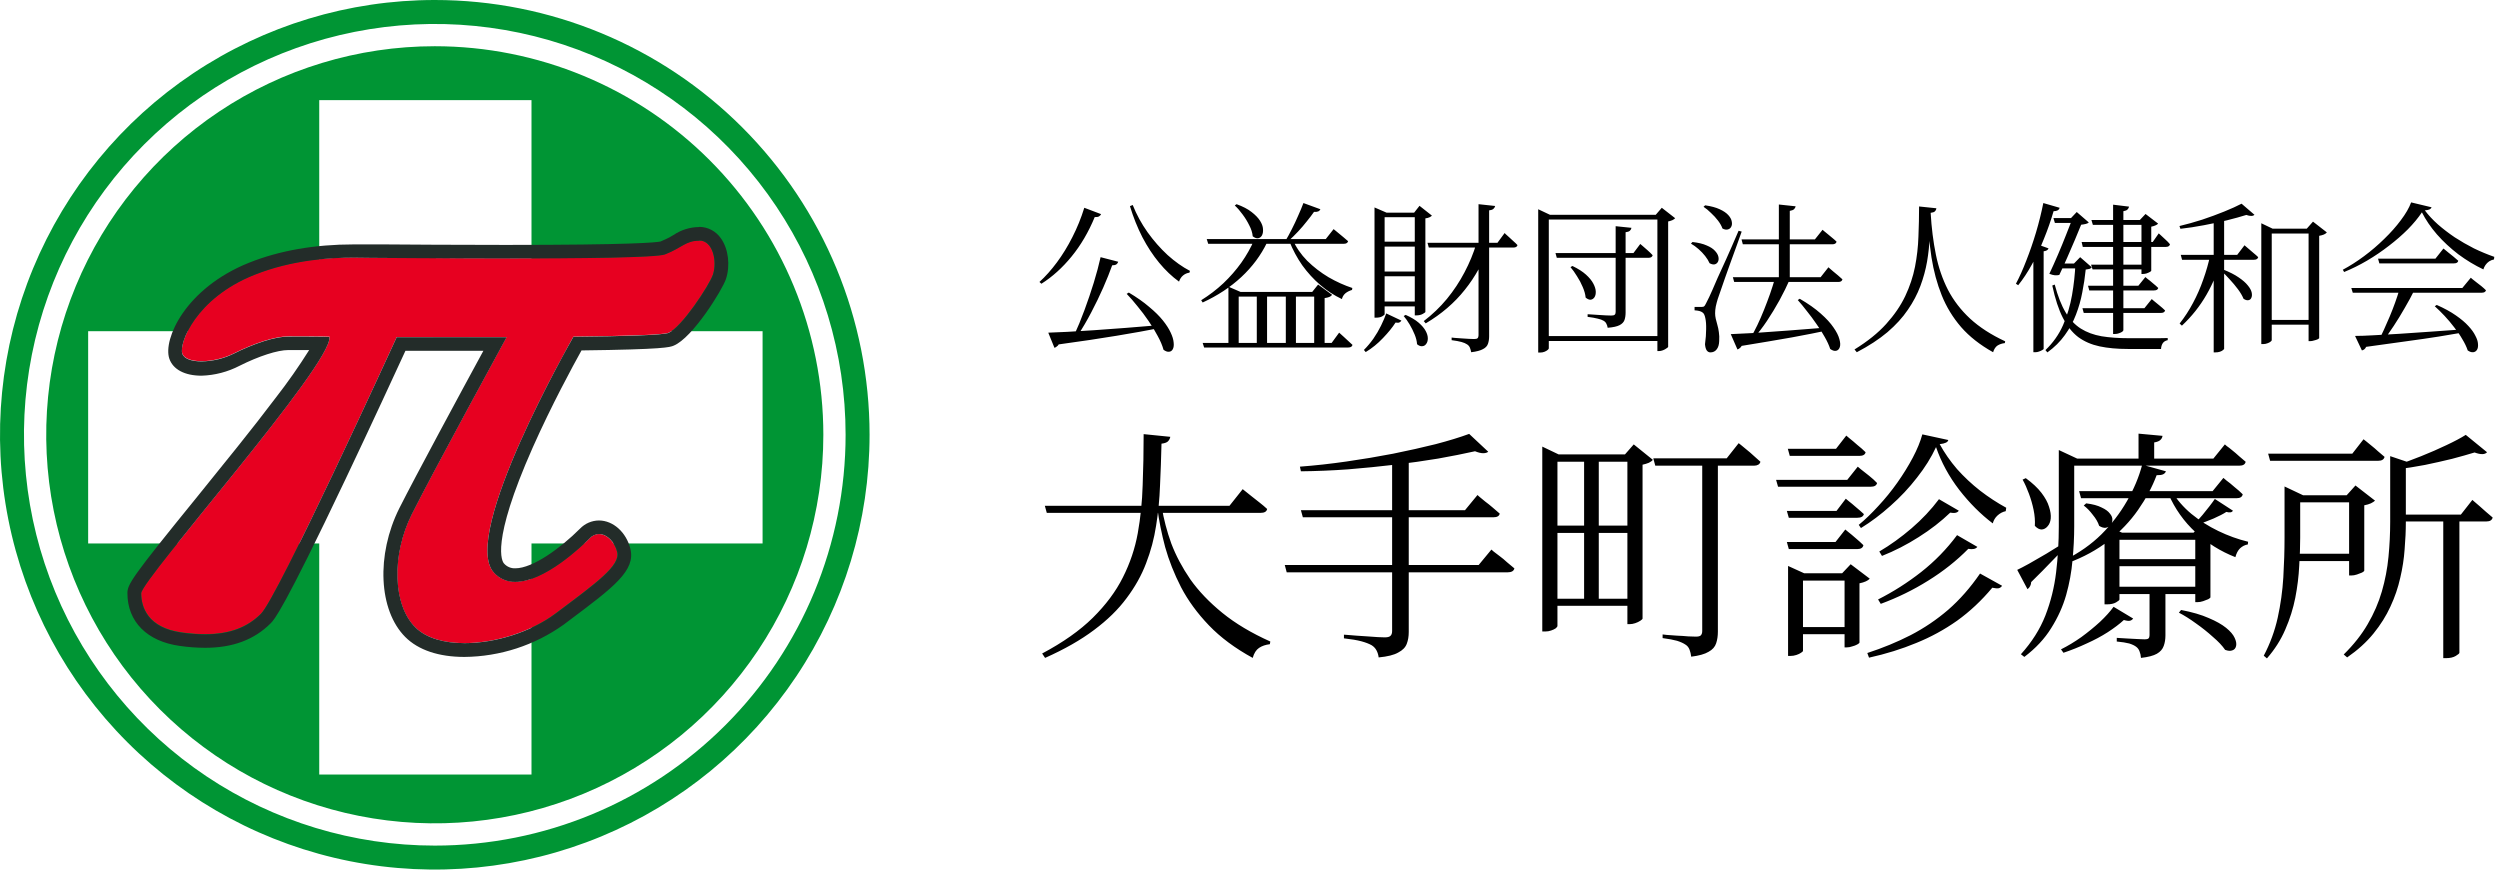 <svg width="184" height="64" viewBox="0 0 184 64" fill="none" xmlns="http://www.w3.org/2000/svg">
<path d="M32 0C25.671 0 19.484 1.877 14.222 5.393C8.959 8.909 4.858 13.907 2.436 19.754C0.014 25.601 -0.62 32.035 0.615 38.243C1.85 44.45 4.897 50.152 9.373 54.627C13.848 59.103 19.55 62.15 25.757 63.385C31.965 64.62 38.399 63.986 44.246 61.564C50.093 59.142 55.091 55.041 58.607 49.778C62.123 44.516 64 38.329 64 32C64 23.513 60.629 15.374 54.627 9.373C48.626 3.371 40.487 0 32 0ZM32 62.236C26.02 62.236 20.174 60.463 15.202 57.141C10.229 53.818 6.354 49.096 4.065 43.571C1.777 38.046 1.178 31.966 2.345 26.101C3.511 20.236 6.391 14.848 10.62 10.62C14.848 6.391 20.236 3.511 26.101 2.345C31.966 1.178 38.046 1.777 43.571 4.065C49.096 6.354 53.818 10.229 57.141 15.202C60.463 20.174 62.236 26.02 62.236 32C62.236 40.019 59.051 47.71 53.38 53.38C47.71 59.051 40.019 62.236 32 62.236Z" fill="#009534"/>
<path d="M32 3.402C26.344 3.402 20.814 5.079 16.112 8.221C11.409 11.364 7.743 15.83 5.579 21.056C3.414 26.282 2.848 32.032 3.951 37.579C5.055 43.127 7.778 48.223 11.778 52.222C15.777 56.222 20.873 58.945 26.421 60.049C31.968 61.152 37.718 60.586 42.944 58.422C48.17 56.257 52.636 52.591 55.779 47.888C58.921 43.185 60.598 37.656 60.598 32C60.597 24.416 57.584 17.142 52.221 11.779C46.858 6.416 39.584 3.403 32 3.402ZM39.118 40V57.008H23.496V40H6.488V24.378H23.496V7.37H39.118V24.378H56.126V40H39.118Z" fill="#009534"/>
<path d="M51.465 17.701C50.457 17.701 50.205 18.22 48.945 18.709C47.753 19.167 28.284 18.961 27.276 18.961C26.268 18.961 22.488 18.709 18.709 20.221C14.408 21.941 13.165 25.26 13.417 26.016C13.669 26.772 15.685 26.772 17.197 26.016C18.709 25.26 20.221 24.756 21.228 24.756C21.228 24.756 24.252 24.756 24.252 24.781C24.504 26.772 10.394 42.646 10.394 43.654C10.394 44.661 10.86 46.193 13.387 46.544C16.189 46.929 17.953 46.425 19.213 45.165C20.472 43.906 28.853 25.567 29.201 24.806C31.72 24.806 34.552 24.824 37.284 24.806C37.284 24.806 31.811 34.825 30.299 37.848C28.787 40.872 28.908 44.52 30.551 46.163C32.567 48.179 37.858 47.423 40.882 45.155C43.906 42.888 45.669 41.628 45.417 40.62C45.165 39.612 44.157 38.856 43.402 39.612C42.646 40.368 38.415 44.399 36.346 42.132C33.847 39.39 42.079 25.028 42.205 24.776C45.952 24.733 48.806 24.65 49.197 24.494C50.162 24.108 52.221 20.966 52.472 20.21C52.8 19.233 52.472 17.701 51.465 17.701Z" fill="#E70020"/>
<path d="M51.465 17.701C52.472 17.701 52.8 19.235 52.472 20.221C52.221 20.976 50.162 24.118 49.197 24.504C48.806 24.66 45.952 24.756 42.205 24.786C42.074 25.015 33.847 39.4 36.346 42.142C36.544 42.365 36.788 42.542 37.062 42.66C37.335 42.779 37.631 42.837 37.929 42.83C40.078 42.83 42.809 40.214 43.402 39.622C43.489 39.525 43.596 39.446 43.715 39.392C43.834 39.338 43.964 39.309 44.094 39.307C44.682 39.307 45.248 39.899 45.43 40.622C45.682 41.63 43.918 42.89 40.895 45.158C39.08 46.518 36.45 47.335 34.2 47.335C32.688 47.335 31.37 46.972 30.564 46.166C28.921 44.523 28.8 40.874 30.312 37.851C31.824 34.827 37.291 24.816 37.291 24.816H29.198C28.85 25.572 20.445 43.941 19.21 45.175C18.227 46.158 16.942 46.687 15.093 46.687C14.521 46.684 13.95 46.642 13.385 46.561C10.865 46.214 10.391 44.679 10.391 43.671C10.391 42.663 24.501 26.789 24.249 24.799C24.249 24.773 21.226 24.773 21.226 24.773C20.218 24.773 18.706 25.277 17.194 26.033C16.459 26.395 15.653 26.589 14.833 26.6C14.11 26.6 13.543 26.411 13.417 26.033C13.165 25.277 14.405 21.959 18.709 20.238C21.543 19.104 24.378 18.963 26.044 18.963C26.598 18.963 27.024 18.978 27.276 18.978C27.752 18.978 32.373 19.024 37.228 19.024C42.626 19.024 48.315 18.968 48.945 18.726C50.205 18.238 50.457 17.718 51.465 17.718M51.465 16.711C50.79 16.713 50.131 16.917 49.572 17.295C49.267 17.481 48.947 17.641 48.615 17.774C48.27 17.849 46.455 18.026 37.228 18.026C33.535 18.026 29.984 18.001 28.281 17.988H26.041C23.161 17.988 20.568 18.442 18.331 19.336C13.632 21.216 11.989 24.98 12.46 26.391C12.729 27.19 13.594 27.651 14.833 27.651C15.812 27.621 16.77 27.371 17.638 26.918C19.061 26.205 20.432 25.764 21.218 25.764H22.755C21.996 26.973 21.176 28.143 20.299 29.269C18.593 31.536 16.418 34.207 14.503 36.576C9.716 42.467 9.378 43.001 9.378 43.654C9.378 45.755 10.822 47.209 13.243 47.541C13.854 47.63 14.471 47.675 15.088 47.678C17.126 47.678 18.706 47.09 19.918 45.878C20.185 45.609 20.815 44.981 25.441 35.243C27.344 31.239 29.15 27.316 29.841 25.817H35.578C33.983 28.747 30.539 35.124 29.39 37.407C27.674 40.842 27.863 44.918 29.831 46.886C30.788 47.844 32.292 48.35 34.179 48.35C36.802 48.327 39.353 47.496 41.487 45.972L41.917 45.649C45.168 43.215 46.798 41.993 46.395 40.386C46.095 39.181 45.135 38.307 44.082 38.307C43.821 38.309 43.564 38.364 43.324 38.467C43.085 38.571 42.869 38.721 42.688 38.909C41.24 40.358 39.206 41.827 37.929 41.827C37.771 41.835 37.614 41.806 37.469 41.744C37.324 41.682 37.195 41.588 37.092 41.469C36.976 41.343 36.062 40.03 39.211 32.932C40.59 29.828 42.167 26.928 42.799 25.791C48.895 25.716 49.3 25.555 49.572 25.444C50.983 24.879 53.175 21.304 53.427 20.546C53.763 19.538 53.609 18.305 53.057 17.54C52.879 17.281 52.642 17.07 52.364 16.923C52.087 16.776 51.778 16.699 51.465 16.698V16.711Z" fill="#232C29"/>
<path d="M77.152 24.484C77.512 24.476 77.98 24.456 78.556 24.424C79.14 24.392 79.792 24.352 80.512 24.304C81.232 24.256 82 24.2 82.816 24.136C83.632 24.072 84.464 24.004 85.312 23.932L85.324 24.148C84.436 24.324 83.388 24.512 82.18 24.712C80.98 24.912 79.56 25.124 77.92 25.348C77.888 25.412 77.84 25.464 77.776 25.504C77.72 25.552 77.664 25.584 77.608 25.6L77.152 24.484ZM83.08 21.532C83.672 21.884 84.172 22.236 84.58 22.588C84.996 22.932 85.332 23.264 85.588 23.584C85.844 23.904 86.036 24.204 86.164 24.484C86.292 24.756 86.364 24.996 86.38 25.204C86.404 25.412 86.384 25.576 86.32 25.696C86.256 25.816 86.164 25.88 86.044 25.888C85.924 25.904 85.788 25.856 85.636 25.744C85.548 25.424 85.404 25.084 85.204 24.724C85.012 24.356 84.788 23.988 84.532 23.62C84.276 23.244 84.008 22.888 83.728 22.552C83.456 22.208 83.188 21.9 82.924 21.628L83.08 21.532ZM83.368 15.088C83.648 15.792 84.012 16.46 84.46 17.092C84.908 17.716 85.4 18.276 85.936 18.772C86.48 19.26 87.028 19.648 87.58 19.936L87.544 20.068C87.368 20.092 87.212 20.16 87.076 20.272C86.94 20.384 86.84 20.536 86.776 20.728C86.256 20.352 85.768 19.888 85.312 19.336C84.856 18.784 84.444 18.156 84.076 17.452C83.716 16.748 83.412 15.988 83.164 15.172L83.368 15.088ZM79.804 15.292L81.04 15.76C81.008 15.832 80.956 15.888 80.884 15.928C80.812 15.968 80.708 15.984 80.572 15.976C80.116 17.08 79.548 18.048 78.868 18.88C78.196 19.704 77.456 20.372 76.648 20.884L76.504 20.752C76.944 20.352 77.372 19.872 77.788 19.312C78.204 18.752 78.584 18.132 78.928 17.452C79.28 16.764 79.572 16.044 79.804 15.292ZM81.004 18.928L82.3 19.264C82.284 19.336 82.24 19.4 82.168 19.456C82.096 19.504 81.992 19.528 81.856 19.528C81.68 20.024 81.46 20.572 81.196 21.172C80.932 21.772 80.64 22.376 80.32 22.984C80.008 23.584 79.68 24.144 79.336 24.664H79.06C79.316 24.112 79.568 23.5 79.816 22.828C80.064 22.156 80.292 21.484 80.5 20.812C80.708 20.132 80.876 19.504 81.004 18.928ZM88.516 25.24H98.008L98.56 24.484C98.56 24.484 98.592 24.512 98.656 24.568C98.728 24.624 98.812 24.7 98.908 24.796C99.012 24.892 99.12 24.992 99.232 25.096C99.352 25.2 99.456 25.296 99.544 25.384C99.512 25.512 99.408 25.576 99.232 25.576H88.624L88.516 25.24ZM88.816 17.596H97.576L98.152 16.864C98.152 16.864 98.188 16.892 98.26 16.948C98.332 17.004 98.424 17.08 98.536 17.176C98.648 17.264 98.764 17.36 98.884 17.464C99.004 17.568 99.116 17.664 99.22 17.752C99.188 17.88 99.08 17.944 98.896 17.944H88.924L88.816 17.596ZM92.5 21.484H93.256V25.384H92.5V21.484ZM94.636 21.484H95.38V25.384H94.636V21.484ZM90.412 21.484V21.1L91.3 21.484H96.58L97.012 20.944L98.044 21.7C97.996 21.764 97.928 21.816 97.84 21.856C97.76 21.888 97.644 21.916 97.492 21.94V25.384H96.724V21.832H91.168V25.384H90.412V21.484ZM91.012 15.028C91.476 15.196 91.844 15.388 92.116 15.604C92.396 15.82 92.604 16.036 92.74 16.252C92.876 16.468 92.948 16.668 92.956 16.852C92.972 17.036 92.948 17.192 92.884 17.32C92.82 17.44 92.724 17.512 92.596 17.536C92.476 17.552 92.344 17.504 92.2 17.392C92.176 17.128 92.092 16.86 91.948 16.588C91.812 16.308 91.648 16.04 91.456 15.784C91.272 15.528 91.08 15.308 90.88 15.124L91.012 15.028ZM95.932 14.944L97.18 15.4C97.116 15.552 96.96 15.616 96.712 15.592C96.568 15.8 96.392 16.032 96.184 16.288C95.984 16.544 95.768 16.796 95.536 17.044C95.304 17.292 95.068 17.524 94.828 17.74H94.6C94.76 17.476 94.92 17.184 95.08 16.864C95.248 16.536 95.404 16.204 95.548 15.868C95.7 15.532 95.828 15.224 95.932 14.944ZM95.14 17.632C95.388 18.2 95.744 18.72 96.208 19.192C96.68 19.656 97.204 20.06 97.78 20.404C98.364 20.74 98.948 21.004 99.532 21.196L99.508 21.34C99.316 21.396 99.152 21.48 99.016 21.592C98.888 21.704 98.804 21.844 98.764 22.012C98.204 21.748 97.676 21.404 97.18 20.98C96.684 20.556 96.24 20.072 95.848 19.528C95.464 18.976 95.148 18.388 94.9 17.764L95.14 17.632ZM92.308 17.656H93.256V17.848C92.8 18.792 92.168 19.64 91.36 20.392C90.56 21.136 89.612 21.76 88.516 22.264L88.408 22.096C89 21.728 89.544 21.312 90.04 20.848C90.536 20.376 90.976 19.872 91.36 19.336C91.744 18.792 92.06 18.232 92.308 17.656ZM105.064 17.872H110.212L110.74 17.152C110.74 17.152 110.772 17.184 110.836 17.248C110.9 17.304 110.98 17.376 111.076 17.464C111.18 17.552 111.284 17.648 111.388 17.752C111.5 17.848 111.6 17.944 111.688 18.04C111.656 18.16 111.556 18.22 111.388 18.22H105.16L105.064 17.872ZM108.82 15.028L110.044 15.16C110.028 15.24 109.984 15.312 109.912 15.376C109.848 15.432 109.744 15.468 109.6 15.484V24.748C109.6 24.956 109.572 25.14 109.516 25.3C109.46 25.468 109.336 25.6 109.144 25.696C108.96 25.8 108.672 25.876 108.28 25.924C108.256 25.796 108.224 25.684 108.184 25.588C108.144 25.492 108.076 25.412 107.98 25.348C107.876 25.276 107.736 25.216 107.56 25.168C107.384 25.12 107.144 25.076 106.84 25.036V24.844C106.84 24.844 106.912 24.852 107.056 24.868C107.2 24.876 107.368 24.888 107.56 24.904C107.76 24.912 107.948 24.924 108.124 24.94C108.308 24.948 108.432 24.952 108.496 24.952C108.624 24.952 108.708 24.932 108.748 24.892C108.796 24.844 108.82 24.772 108.82 24.676V15.028ZM108.664 17.92H109.576V18.112C109.176 19.288 108.588 20.36 107.812 21.328C107.044 22.296 106.084 23.12 104.932 23.8L104.788 23.632C105.42 23.152 105.988 22.608 106.492 22C106.996 21.384 107.428 20.732 107.788 20.044C108.156 19.348 108.448 18.64 108.664 17.92ZM102.028 23.068L103.144 23.596C103.112 23.652 103.064 23.696 103 23.728C102.944 23.76 102.848 23.764 102.712 23.74C102.488 24.092 102.18 24.472 101.788 24.88C101.404 25.288 100.98 25.632 100.516 25.912L100.384 25.756C100.632 25.508 100.864 25.232 101.08 24.928C101.296 24.616 101.484 24.296 101.644 23.968C101.804 23.64 101.932 23.34 102.028 23.068ZM103.456 23.176C103.856 23.352 104.176 23.544 104.416 23.752C104.656 23.96 104.828 24.164 104.932 24.364C105.036 24.556 105.088 24.736 105.088 24.904C105.088 25.072 105.048 25.208 104.968 25.312C104.896 25.416 104.8 25.472 104.68 25.48C104.56 25.496 104.432 25.448 104.296 25.336C104.28 25.104 104.22 24.864 104.116 24.616C104.012 24.36 103.888 24.112 103.744 23.872C103.6 23.632 103.456 23.428 103.312 23.26L103.456 23.176ZM101.164 15.652V15.268L102.052 15.652H104.08L104.476 15.148L105.388 15.868C105.356 15.908 105.3 15.948 105.22 15.988C105.14 16.028 105.036 16.056 104.908 16.072V22.96C104.908 22.984 104.844 23.032 104.716 23.104C104.588 23.176 104.432 23.212 104.248 23.212H104.128V15.988H101.908V23.128C101.908 23.16 101.848 23.212 101.728 23.284C101.616 23.348 101.464 23.38 101.272 23.38H101.164V15.652ZM101.632 17.788H104.416V18.148H101.632V17.788ZM101.644 19.984H104.428V20.332H101.644V19.984ZM101.644 22.192H104.428V22.552H101.644V22.192ZM114.484 18.628H120.22L120.724 17.956C120.724 17.956 120.776 18 120.88 18.088C120.984 18.176 121.108 18.284 121.252 18.412C121.396 18.54 121.524 18.664 121.636 18.784C121.604 18.912 121.5 18.976 121.324 18.976H114.58L114.484 18.628ZM118.912 16.648L120.076 16.768C120.06 16.856 120.02 16.928 119.956 16.984C119.892 17.04 119.788 17.076 119.644 17.092V23.008C119.644 23.216 119.616 23.4 119.56 23.56C119.504 23.712 119.384 23.836 119.2 23.932C119.016 24.028 118.724 24.092 118.324 24.124C118.308 24.012 118.276 23.912 118.228 23.824C118.188 23.736 118.12 23.664 118.024 23.608C117.92 23.544 117.776 23.492 117.592 23.452C117.408 23.404 117.16 23.36 116.848 23.32V23.128C116.848 23.128 116.92 23.132 117.064 23.14C117.216 23.148 117.396 23.16 117.604 23.176C117.812 23.192 118.008 23.204 118.192 23.212C118.384 23.22 118.516 23.224 118.588 23.224C118.716 23.224 118.8 23.204 118.84 23.164C118.888 23.124 118.912 23.056 118.912 22.96V16.648ZM115.732 19.576C116.148 19.776 116.48 19.988 116.728 20.212C116.976 20.436 117.156 20.656 117.268 20.872C117.38 21.08 117.44 21.272 117.448 21.448C117.456 21.624 117.424 21.768 117.352 21.88C117.28 21.984 117.188 22.044 117.076 22.06C116.964 22.068 116.84 22.016 116.704 21.904C116.68 21.656 116.608 21.396 116.488 21.124C116.376 20.852 116.236 20.588 116.068 20.332C115.908 20.068 115.748 19.844 115.588 19.66L115.732 19.576ZM113.692 24.736H122.332V25.096H113.692V24.736ZM121.984 15.808H121.864L122.308 15.292L123.292 16.06C123.252 16.108 123.184 16.156 123.088 16.204C122.992 16.244 122.888 16.276 122.776 16.3V25.528C122.776 25.552 122.736 25.588 122.656 25.636C122.584 25.692 122.496 25.74 122.392 25.78C122.288 25.82 122.188 25.84 122.092 25.84H121.984V15.808ZM113.212 15.808V15.4L114.076 15.808H122.284V16.156H113.992V25.636C113.992 25.668 113.964 25.708 113.908 25.756C113.852 25.804 113.776 25.848 113.68 25.888C113.584 25.928 113.476 25.948 113.356 25.948H113.212V15.808ZM128.176 17.62H133.576L134.14 16.912C134.14 16.912 134.172 16.94 134.236 16.996C134.308 17.052 134.396 17.124 134.5 17.212C134.612 17.3 134.728 17.396 134.848 17.5C134.968 17.596 135.076 17.692 135.172 17.788C135.14 17.916 135.036 17.98 134.86 17.98H128.272L128.176 17.62ZM127.54 20.404H133.996L134.572 19.672C134.572 19.672 134.604 19.7 134.668 19.756C134.74 19.812 134.828 19.888 134.932 19.984C135.044 20.072 135.16 20.168 135.28 20.272C135.4 20.376 135.508 20.472 135.604 20.56C135.572 20.688 135.472 20.752 135.304 20.752H127.636L127.54 20.404ZM130.924 15.052L132.16 15.184C132.144 15.264 132.104 15.336 132.04 15.4C131.976 15.456 131.872 15.496 131.728 15.52V20.632H130.924V15.052ZM132.46 21.988C133.092 22.356 133.608 22.72 134.008 23.08C134.416 23.44 134.728 23.78 134.944 24.1C135.168 24.42 135.312 24.704 135.376 24.952C135.448 25.2 135.46 25.396 135.412 25.54C135.364 25.692 135.276 25.784 135.148 25.816C135.02 25.848 134.872 25.804 134.704 25.684C134.616 25.412 134.48 25.116 134.296 24.796C134.12 24.476 133.916 24.156 133.684 23.836C133.46 23.508 133.228 23.196 132.988 22.9C132.756 22.596 132.532 22.324 132.316 22.084L132.46 21.988ZM125.5 15.112C125.94 15.176 126.296 15.272 126.568 15.4C126.848 15.528 127.06 15.672 127.204 15.832C127.348 15.992 127.432 16.148 127.456 16.3C127.488 16.452 127.476 16.58 127.42 16.684C127.372 16.788 127.288 16.856 127.168 16.888C127.048 16.92 126.916 16.896 126.772 16.816C126.708 16.632 126.6 16.44 126.448 16.24C126.296 16.04 126.124 15.852 125.932 15.676C125.748 15.492 125.564 15.34 125.38 15.22L125.5 15.112ZM124.564 17.812C124.996 17.86 125.344 17.944 125.608 18.064C125.88 18.176 126.084 18.308 126.22 18.46C126.356 18.604 126.44 18.748 126.472 18.892C126.504 19.028 126.496 19.148 126.448 19.252C126.4 19.356 126.32 19.424 126.208 19.456C126.096 19.48 125.968 19.452 125.824 19.372C125.752 19.204 125.644 19.028 125.5 18.844C125.356 18.66 125.192 18.488 125.008 18.328C124.824 18.168 124.64 18.036 124.456 17.932L124.564 17.812ZM125.26 22.588C125.332 22.588 125.384 22.576 125.416 22.552C125.456 22.528 125.504 22.456 125.56 22.336C125.6 22.256 125.636 22.184 125.668 22.12C125.7 22.056 125.744 21.968 125.8 21.856C125.856 21.736 125.932 21.568 126.028 21.352C126.124 21.128 126.252 20.832 126.412 20.464C126.58 20.096 126.792 19.632 127.048 19.072C127.304 18.504 127.608 17.808 127.96 16.984L128.188 17.044C128.084 17.348 127.96 17.696 127.816 18.088C127.68 18.472 127.536 18.868 127.384 19.276C127.24 19.684 127.1 20.076 126.964 20.452C126.836 20.82 126.724 21.144 126.628 21.424C126.532 21.696 126.464 21.892 126.424 22.012C126.368 22.196 126.32 22.38 126.28 22.564C126.248 22.74 126.232 22.904 126.232 23.056C126.232 23.184 126.248 23.32 126.28 23.464C126.32 23.6 126.36 23.752 126.4 23.92C126.448 24.08 126.484 24.256 126.508 24.448C126.54 24.64 126.548 24.86 126.532 25.108C126.524 25.364 126.464 25.564 126.352 25.708C126.24 25.86 126.084 25.936 125.884 25.936C125.772 25.936 125.68 25.884 125.608 25.78C125.544 25.676 125.504 25.528 125.488 25.336C125.544 24.928 125.572 24.56 125.572 24.232C125.58 23.896 125.56 23.624 125.512 23.416C125.472 23.208 125.408 23.072 125.32 23.008C125.248 22.952 125.164 22.912 125.068 22.888C124.972 22.864 124.856 22.848 124.72 22.84V22.588C124.72 22.588 124.756 22.588 124.828 22.588C124.908 22.588 124.988 22.588 125.068 22.588C125.156 22.588 125.22 22.588 125.26 22.588ZM127.384 24.592C127.8 24.576 128.376 24.548 129.112 24.508C129.848 24.46 130.684 24.4 131.62 24.328C132.556 24.256 133.528 24.18 134.536 24.1L134.56 24.304C133.816 24.464 132.924 24.64 131.884 24.832C130.844 25.016 129.612 25.224 128.188 25.456C128.148 25.528 128.1 25.584 128.044 25.624C127.988 25.672 127.932 25.704 127.876 25.72L127.384 24.592ZM130.624 20.536H131.74C131.524 21.032 131.268 21.552 130.972 22.096C130.676 22.632 130.368 23.14 130.048 23.62C129.728 24.1 129.412 24.508 129.1 24.844H128.848C129.008 24.588 129.172 24.284 129.34 23.932C129.508 23.58 129.672 23.204 129.832 22.804C129.992 22.404 130.14 22.012 130.276 21.628C130.412 21.236 130.528 20.872 130.624 20.536ZM142.096 15.664C142.16 16.768 142.288 17.792 142.48 18.736C142.672 19.68 142.968 20.544 143.368 21.328C143.776 22.112 144.32 22.82 145 23.452C145.688 24.084 146.548 24.64 147.58 25.12L147.556 25.252C147.348 25.276 147.168 25.336 147.016 25.432C146.872 25.528 146.764 25.692 146.692 25.924C145.732 25.388 144.948 24.772 144.34 24.076C143.732 23.372 143.256 22.592 142.912 21.736C142.568 20.88 142.316 19.948 142.156 18.94C142.004 17.924 141.908 16.844 141.868 15.7L142.096 15.664ZM142.096 15.664C142.08 16.24 142.056 16.832 142.024 17.44C142 18.04 141.936 18.644 141.832 19.252C141.728 19.852 141.564 20.452 141.34 21.052C141.116 21.652 140.808 22.236 140.416 22.804C140.032 23.372 139.532 23.92 138.916 24.448C138.3 24.968 137.548 25.46 136.66 25.924L136.492 25.72C137.452 25.128 138.228 24.504 138.82 23.848C139.42 23.184 139.888 22.5 140.224 21.796C140.56 21.084 140.8 20.364 140.944 19.636C141.088 18.9 141.172 18.16 141.196 17.416C141.228 16.664 141.244 15.924 141.244 15.196L142.516 15.328C142.508 15.416 142.472 15.492 142.408 15.556C142.352 15.612 142.248 15.648 142.096 15.664ZM153.928 16.192H158.116V16.552H154.036L153.928 16.192ZM153.904 19.48H158.14V19.828H154.012L153.904 19.48ZM155.524 15.064L156.7 15.208C156.684 15.288 156.644 15.36 156.58 15.424C156.524 15.48 156.424 15.52 156.28 15.544V24.304C156.28 24.336 156.248 24.376 156.184 24.424C156.12 24.464 156.04 24.5 155.944 24.532C155.856 24.564 155.764 24.58 155.668 24.58H155.524V15.064ZM157.612 16.192H157.492L157.912 15.748L158.836 16.456C158.804 16.504 158.74 16.548 158.644 16.588C158.556 16.628 158.452 16.66 158.332 16.684V19.924C158.332 19.948 158.296 19.98 158.224 20.02C158.152 20.06 158.068 20.096 157.972 20.128C157.884 20.152 157.8 20.164 157.72 20.164H157.612V16.192ZM153.676 21.028H157.384L157.9 20.392C157.9 20.392 157.952 20.436 158.056 20.524C158.168 20.604 158.296 20.708 158.44 20.836C158.592 20.956 158.728 21.076 158.848 21.196C158.816 21.316 158.712 21.376 158.536 21.376H153.772L153.676 21.028ZM153.208 17.812H158.44L158.884 17.176C158.884 17.176 158.932 17.22 159.028 17.308C159.124 17.396 159.236 17.5 159.364 17.62C159.5 17.74 159.616 17.86 159.712 17.98C159.68 18.108 159.58 18.172 159.412 18.172H153.292L153.208 17.812ZM153.268 22.684H157.828L158.368 22.012C158.368 22.012 158.424 22.06 158.536 22.156C158.648 22.244 158.78 22.352 158.932 22.48C159.092 22.608 159.232 22.732 159.352 22.852C159.32 22.972 159.216 23.032 159.04 23.032H153.364L153.268 22.684ZM151.552 19.396H153.028V19.756H151.396L151.552 19.396ZM151.132 16.048H152.944V16.408H151.24L151.132 16.048ZM152.548 16.048H152.428L152.848 15.604L153.736 16.372C153.688 16.42 153.616 16.456 153.52 16.48C153.424 16.504 153.308 16.524 153.172 16.54C153.052 16.844 152.9 17.212 152.716 17.644C152.532 18.076 152.34 18.52 152.14 18.976C151.94 19.432 151.748 19.852 151.564 20.236C151.468 20.26 151.36 20.268 151.24 20.26C151.128 20.252 150.992 20.216 150.832 20.152C151.04 19.712 151.252 19.24 151.468 18.736C151.684 18.232 151.884 17.744 152.068 17.272C152.26 16.8 152.42 16.392 152.548 16.048ZM152.752 19.396H152.644L153.1 18.928L153.952 19.672C153.912 19.728 153.856 19.768 153.784 19.792C153.72 19.808 153.628 19.824 153.508 19.84C153.452 20.4 153.368 20.96 153.256 21.52C153.152 22.08 152.996 22.628 152.788 23.164C152.588 23.692 152.316 24.192 151.972 24.664C151.636 25.136 151.208 25.56 150.688 25.936L150.544 25.768C151.104 25.232 151.536 24.62 151.84 23.932C152.144 23.236 152.364 22.5 152.5 21.724C152.636 20.948 152.72 20.172 152.752 19.396ZM149.656 18.46L150.004 18.004L150.772 18.28C150.756 18.336 150.716 18.384 150.652 18.424C150.596 18.456 150.516 18.48 150.412 18.496V25.672C150.412 25.696 150.376 25.728 150.304 25.768C150.24 25.808 150.16 25.844 150.064 25.876C149.976 25.908 149.888 25.924 149.8 25.924H149.656V18.46ZM150.388 14.944L151.588 15.292C151.548 15.46 151.4 15.544 151.144 15.544C150.944 16.232 150.708 16.908 150.436 17.572C150.172 18.236 149.88 18.86 149.56 19.444C149.24 20.028 148.9 20.544 148.54 20.992L148.372 20.884C148.636 20.388 148.892 19.816 149.14 19.168C149.396 18.52 149.632 17.836 149.848 17.116C150.064 16.388 150.244 15.664 150.388 14.944ZM151.228 20.944C151.452 21.792 151.72 22.476 152.032 22.996C152.344 23.516 152.716 23.912 153.148 24.184C153.58 24.456 154.088 24.644 154.672 24.748C155.256 24.844 155.928 24.892 156.688 24.892C156.848 24.892 157.052 24.892 157.3 24.892C157.548 24.892 157.808 24.892 158.08 24.892C158.36 24.892 158.628 24.892 158.884 24.892C159.148 24.884 159.368 24.88 159.544 24.88V25.036C159.384 25.068 159.264 25.14 159.184 25.252C159.104 25.372 159.06 25.516 159.052 25.684C158.868 25.684 158.624 25.684 158.32 25.684C158.016 25.684 157.708 25.684 157.396 25.684C157.084 25.684 156.82 25.684 156.604 25.684C155.82 25.684 155.128 25.62 154.528 25.492C153.928 25.364 153.404 25.136 152.956 24.808C152.516 24.472 152.14 24 151.828 23.392C151.516 22.784 151.256 21.992 151.048 21.016L151.228 20.944ZM163.636 19.84C164.1 20.024 164.476 20.216 164.764 20.416C165.06 20.616 165.284 20.812 165.436 21.004C165.596 21.196 165.692 21.372 165.724 21.532C165.756 21.684 165.748 21.812 165.7 21.916C165.66 22.02 165.584 22.08 165.472 22.096C165.368 22.112 165.252 22.076 165.124 21.988C165.036 21.772 164.9 21.54 164.716 21.292C164.532 21.044 164.328 20.8 164.104 20.56C163.888 20.32 163.684 20.112 163.492 19.936L163.636 19.84ZM163.696 25.672C163.696 25.688 163.668 25.72 163.612 25.768C163.556 25.816 163.48 25.856 163.384 25.888C163.288 25.92 163.176 25.936 163.048 25.936H162.928V16.18L163.696 15.904V25.672ZM167.2 25.036C167.2 25.068 167.172 25.104 167.116 25.144C167.06 25.192 166.984 25.232 166.888 25.264C166.792 25.304 166.688 25.324 166.576 25.324H166.432V16.828V16.432L167.26 16.828H170.416V17.188H167.2V25.036ZM169.78 16.828L170.236 16.312L171.256 17.104C171.216 17.16 171.144 17.212 171.04 17.26C170.944 17.3 170.828 17.332 170.692 17.356V24.892C170.684 24.908 170.644 24.936 170.572 24.976C170.5 25.008 170.412 25.036 170.308 25.06C170.212 25.092 170.12 25.108 170.032 25.108H169.912V16.828H169.78ZM170.392 23.548V23.896H166.756V23.548H170.392ZM163.516 18.952C163.26 19.928 162.888 20.84 162.4 21.688C161.912 22.536 161.308 23.296 160.588 23.968L160.42 23.812C160.788 23.348 161.116 22.844 161.404 22.3C161.7 21.748 161.952 21.172 162.16 20.572C162.376 19.972 162.548 19.368 162.676 18.76H163.516V18.952ZM165.928 15.808C165.872 15.864 165.792 15.892 165.688 15.892C165.584 15.892 165.464 15.868 165.328 15.82C164.92 15.948 164.444 16.08 163.9 16.216C163.364 16.344 162.8 16.464 162.208 16.576C161.624 16.688 161.048 16.776 160.48 16.84L160.408 16.636C160.944 16.508 161.5 16.352 162.076 16.168C162.652 15.976 163.196 15.776 163.708 15.568C164.22 15.36 164.644 15.168 164.98 14.992L165.928 15.808ZM165.196 18.052C165.196 18.052 165.228 18.08 165.292 18.136C165.356 18.192 165.44 18.264 165.544 18.352C165.656 18.44 165.768 18.536 165.88 18.64C166 18.736 166.108 18.832 166.204 18.928C166.172 19.056 166.064 19.12 165.88 19.12H160.6L160.504 18.76H164.656L165.196 18.052ZM179.344 22.444C179.904 22.692 180.372 22.948 180.748 23.212C181.132 23.476 181.44 23.736 181.672 23.992C181.904 24.24 182.076 24.48 182.188 24.712C182.308 24.936 182.372 25.136 182.38 25.312C182.396 25.496 182.372 25.64 182.308 25.744C182.244 25.848 182.152 25.908 182.032 25.924C181.912 25.94 181.776 25.896 181.624 25.792C181.536 25.528 181.404 25.252 181.228 24.964C181.06 24.668 180.86 24.376 180.628 24.088C180.404 23.792 180.168 23.512 179.92 23.248C179.672 22.984 179.432 22.748 179.2 22.54L179.344 22.444ZM173.056 21.196H181.228L181.852 20.44C181.852 20.44 181.888 20.472 181.96 20.536C182.032 20.592 182.128 20.668 182.248 20.764C182.368 20.852 182.492 20.948 182.62 21.052C182.748 21.156 182.864 21.26 182.968 21.364C182.936 21.484 182.832 21.544 182.656 21.544H173.164L173.056 21.196ZM175.024 19.036H179.248L179.836 18.292C179.836 18.292 179.872 18.32 179.944 18.376C180.016 18.432 180.108 18.508 180.22 18.604C180.34 18.692 180.46 18.788 180.58 18.892C180.708 18.996 180.824 19.096 180.928 19.192C180.904 19.32 180.8 19.384 180.616 19.384H175.12L175.024 19.036ZM173.332 24.724C173.684 24.724 174.14 24.708 174.7 24.676C175.26 24.644 175.892 24.608 176.596 24.568C177.308 24.52 178.068 24.468 178.876 24.412C179.692 24.348 180.532 24.288 181.396 24.232L181.408 24.448C180.84 24.544 180.2 24.652 179.488 24.772C178.776 24.884 177.976 25 177.088 25.12C176.208 25.248 175.228 25.384 174.148 25.528C174.084 25.672 173.98 25.76 173.836 25.792L173.332 24.724ZM176.584 21.352H177.7C177.5 21.76 177.264 22.196 176.992 22.66C176.728 23.124 176.456 23.568 176.176 23.992C175.904 24.416 175.644 24.772 175.396 25.06H175.06C175.188 24.836 175.32 24.572 175.456 24.268C175.6 23.956 175.744 23.628 175.888 23.284C176.032 22.94 176.164 22.6 176.284 22.264C176.404 21.928 176.504 21.624 176.584 21.352ZM178.252 15.628C177.98 16.036 177.636 16.452 177.22 16.876C176.804 17.292 176.34 17.696 175.828 18.088C175.324 18.48 174.788 18.844 174.22 19.18C173.66 19.508 173.096 19.788 172.528 20.02L172.432 19.852C172.944 19.58 173.464 19.248 173.992 18.856C174.52 18.464 175.016 18.04 175.48 17.584C175.952 17.128 176.36 16.668 176.704 16.204C177.056 15.74 177.308 15.304 177.46 14.896L178.96 15.256C178.944 15.32 178.896 15.372 178.816 15.412C178.744 15.444 178.628 15.468 178.468 15.484C178.732 15.836 179.052 16.18 179.428 16.516C179.804 16.844 180.216 17.16 180.664 17.464C181.12 17.76 181.592 18.032 182.08 18.28C182.576 18.52 183.076 18.728 183.58 18.904L183.556 19.096C183.428 19.12 183.308 19.168 183.196 19.24C183.092 19.312 183.004 19.4 182.932 19.504C182.86 19.608 182.808 19.716 182.776 19.828C182.136 19.524 181.52 19.152 180.928 18.712C180.344 18.264 179.82 17.776 179.356 17.248C178.9 16.72 178.532 16.18 178.252 15.628ZM76.9 37.226H90.49L91.462 36.002C91.462 36.002 91.522 36.05 91.642 36.146C91.762 36.242 91.912 36.362 92.092 36.506C92.284 36.65 92.482 36.806 92.686 36.974C92.902 37.142 93.094 37.304 93.262 37.46C93.226 37.652 93.064 37.748 92.776 37.748H77.044L76.9 37.226ZM84.172 31.952L86.134 32.15C86.11 32.282 86.05 32.396 85.954 32.492C85.858 32.576 85.702 32.63 85.486 32.654C85.462 33.698 85.426 34.724 85.378 35.732C85.342 36.74 85.246 37.724 85.09 38.684C84.946 39.632 84.7 40.556 84.352 41.456C84.016 42.344 83.536 43.202 82.912 44.03C82.3 44.858 81.502 45.638 80.518 46.37C79.546 47.102 78.346 47.786 76.918 48.422L76.702 48.098C78.238 47.282 79.48 46.406 80.428 45.47C81.388 44.522 82.126 43.532 82.642 42.5C83.17 41.456 83.536 40.37 83.74 39.242C83.944 38.102 84.064 36.926 84.1 35.714C84.148 34.49 84.172 33.236 84.172 31.952ZM85.504 37.316C85.648 38.204 85.882 39.098 86.206 39.998C86.542 40.886 87.01 41.768 87.61 42.644C88.222 43.508 89.008 44.33 89.968 45.11C90.928 45.89 92.104 46.592 93.496 47.216L93.46 47.414C93.148 47.45 92.884 47.54 92.668 47.684C92.452 47.828 92.296 48.074 92.2 48.422C90.904 47.714 89.83 46.916 88.978 46.028C88.126 45.14 87.442 44.204 86.926 43.22C86.422 42.236 86.032 41.252 85.756 40.268C85.492 39.272 85.3 38.312 85.18 37.388L85.504 37.316ZM94.558 41.582H108.832L109.768 40.448C109.768 40.448 109.822 40.496 109.93 40.592C110.05 40.676 110.2 40.79 110.38 40.934C110.56 41.066 110.74 41.216 110.92 41.384C111.112 41.54 111.292 41.69 111.46 41.834C111.412 42.026 111.25 42.122 110.974 42.122H94.702L94.558 41.582ZM95.746 37.55H107.824L108.742 36.434C108.742 36.434 108.796 36.482 108.904 36.578C109.012 36.662 109.15 36.776 109.318 36.92C109.498 37.052 109.678 37.196 109.858 37.352C110.05 37.508 110.224 37.658 110.38 37.802C110.344 37.982 110.188 38.072 109.912 38.072H95.89L95.746 37.55ZM108.13 31.934L109.534 33.248C109.45 33.32 109.324 33.356 109.156 33.356C109 33.356 108.802 33.308 108.562 33.212C107.758 33.392 106.852 33.572 105.844 33.752C104.836 33.92 103.774 34.07 102.658 34.202C101.542 34.334 100.396 34.448 99.22 34.544C98.056 34.628 96.898 34.676 95.746 34.688L95.674 34.346C96.79 34.262 97.93 34.136 99.094 33.968C100.27 33.8 101.416 33.608 102.532 33.392C103.66 33.164 104.704 32.93 105.664 32.69C106.624 32.438 107.446 32.186 108.13 31.934ZM102.46 33.608H103.684V46.514C103.684 46.838 103.636 47.126 103.54 47.378C103.444 47.642 103.234 47.858 102.91 48.026C102.598 48.206 102.118 48.326 101.47 48.386C101.446 48.194 101.392 48.02 101.308 47.864C101.224 47.708 101.104 47.582 100.948 47.486C100.756 47.378 100.504 47.282 100.192 47.198C99.88 47.114 99.454 47.042 98.914 46.982V46.712C98.914 46.712 98.998 46.718 99.166 46.73C99.346 46.742 99.568 46.76 99.832 46.784C100.096 46.796 100.366 46.814 100.642 46.838C100.93 46.862 101.188 46.88 101.416 46.892C101.656 46.904 101.824 46.91 101.92 46.91C102.124 46.91 102.262 46.874 102.334 46.802C102.418 46.73 102.46 46.61 102.46 46.442V33.608ZM113.512 33.446V32.87L114.718 33.446H120.37V33.986H114.628V46.064C114.628 46.112 114.586 46.172 114.502 46.244C114.418 46.304 114.304 46.358 114.16 46.406C114.028 46.454 113.884 46.478 113.728 46.478H113.512V33.446ZM119.776 33.446H119.596L120.244 32.708L121.648 33.842C121.6 33.914 121.504 33.986 121.36 34.058C121.216 34.118 121.06 34.166 120.892 34.202V45.524C120.892 45.56 120.838 45.614 120.73 45.686C120.622 45.758 120.496 45.818 120.352 45.866C120.208 45.914 120.07 45.938 119.938 45.938H119.776V33.446ZM116.59 33.446H117.67V44.3H116.59V33.446ZM114.052 38.684H120.262V39.224H114.052V38.684ZM114.052 44.066H120.19V44.588H114.052V44.066ZM125.284 33.878H126.436V46.496C126.436 46.808 126.394 47.09 126.31 47.342C126.226 47.606 126.04 47.816 125.752 47.972C125.476 48.14 125.05 48.26 124.474 48.332C124.45 48.14 124.408 47.966 124.348 47.81C124.288 47.654 124.192 47.534 124.06 47.45C123.904 47.342 123.694 47.246 123.43 47.162C123.178 47.09 122.824 47.024 122.368 46.964V46.694C122.368 46.694 122.47 46.706 122.674 46.73C122.89 46.742 123.142 46.76 123.43 46.784C123.73 46.796 124.006 46.814 124.258 46.838C124.522 46.85 124.708 46.856 124.816 46.856C124.996 46.856 125.116 46.826 125.176 46.766C125.248 46.694 125.284 46.586 125.284 46.442V33.878ZM121.684 33.734H127.084L127.966 32.618C127.966 32.618 128.02 32.66 128.128 32.744C128.236 32.828 128.374 32.942 128.542 33.086C128.71 33.218 128.884 33.368 129.064 33.536C129.244 33.692 129.412 33.842 129.568 33.986C129.544 34.082 129.49 34.154 129.406 34.202C129.322 34.25 129.22 34.274 129.1 34.274H121.828L121.684 33.734ZM142.708 36.74L144.166 37.586C144.07 37.742 143.86 37.79 143.536 37.73C142.864 38.378 142.09 38.978 141.214 39.53C140.35 40.082 139.45 40.544 138.514 40.916L138.316 40.592C139.132 40.112 139.924 39.542 140.692 38.882C141.46 38.222 142.132 37.508 142.708 36.74ZM144.04 39.386L145.534 40.25C145.414 40.406 145.192 40.454 144.868 40.394C144.004 41.27 143.02 42.05 141.916 42.734C140.824 43.418 139.66 43.988 138.424 44.444L138.226 44.12C139.342 43.556 140.398 42.884 141.394 42.104C142.402 41.312 143.284 40.406 144.04 39.386ZM145.732 42.212L147.352 43.112C147.304 43.196 147.226 43.256 147.118 43.292C147.01 43.316 146.848 43.304 146.632 43.256C145.84 44.204 144.976 45.014 144.04 45.686C143.104 46.346 142.102 46.892 141.034 47.324C139.966 47.768 138.808 48.128 137.56 48.404L137.434 48.062C138.574 47.69 139.636 47.252 140.62 46.748C141.616 46.232 142.54 45.608 143.392 44.876C144.244 44.132 145.024 43.244 145.732 42.212ZM131.584 33.032H135.13L135.886 32.06C135.886 32.06 135.964 32.126 136.12 32.258C136.288 32.39 136.48 32.552 136.696 32.744C136.924 32.924 137.128 33.104 137.308 33.284C137.272 33.464 137.116 33.554 136.84 33.554H131.728L131.584 33.032ZM131.512 37.604H135.166L135.85 36.704C135.85 36.704 135.922 36.764 136.066 36.884C136.222 37.004 136.402 37.154 136.606 37.334C136.81 37.502 137.002 37.67 137.182 37.838C137.134 38.018 136.972 38.108 136.696 38.108H131.656L131.512 37.604ZM131.512 39.89H135.094L135.814 38.972C135.814 38.972 135.886 39.032 136.03 39.152C136.186 39.272 136.366 39.422 136.57 39.602C136.786 39.782 136.978 39.956 137.146 40.124C137.11 40.316 136.96 40.412 136.696 40.412H131.656L131.512 39.89ZM130.72 35.318H135.958L136.732 34.346C136.732 34.346 136.81 34.412 136.966 34.544C137.134 34.676 137.332 34.832 137.56 35.012C137.788 35.192 137.986 35.372 138.154 35.552C138.106 35.732 137.956 35.822 137.704 35.822H130.864L130.72 35.318ZM131.602 42.194V41.654L132.79 42.194H136.264V42.734H132.7V47.9C132.7 47.936 132.652 47.984 132.556 48.044C132.472 48.104 132.358 48.158 132.214 48.206C132.07 48.254 131.92 48.278 131.764 48.278H131.602V42.194ZM135.76 42.194H135.58L136.21 41.528L137.614 42.59C137.554 42.662 137.458 42.728 137.326 42.788C137.194 42.848 137.038 42.896 136.858 42.932V47.288C136.858 47.324 136.804 47.372 136.696 47.432C136.588 47.492 136.462 47.54 136.318 47.576C136.186 47.624 136.054 47.648 135.922 47.648H135.76V42.194ZM132.124 46.154H136.264V46.676H132.124V46.154ZM142.492 32.906C142.144 33.662 141.676 34.412 141.088 35.156C140.512 35.9 139.864 36.59 139.144 37.226C138.436 37.862 137.71 38.408 136.966 38.864L136.804 38.63C137.272 38.246 137.752 37.784 138.244 37.244C138.748 36.704 139.216 36.128 139.648 35.516C140.08 34.904 140.458 34.292 140.782 33.68C141.106 33.068 141.34 32.498 141.484 31.97L143.392 32.384C143.38 32.468 143.32 32.534 143.212 32.582C143.116 32.63 142.966 32.666 142.762 32.69C143.11 33.326 143.536 33.938 144.04 34.526C144.556 35.102 145.12 35.63 145.732 36.11C146.356 36.59 146.998 37.01 147.658 37.37L147.622 37.622C147.394 37.67 147.19 37.778 147.01 37.946C146.842 38.102 146.728 38.294 146.668 38.522C145.78 37.85 144.958 37.028 144.202 36.056C143.446 35.072 142.876 34.022 142.492 32.906ZM160.528 44.894C161.344 45.05 162.022 45.248 162.562 45.488C163.102 45.716 163.528 45.956 163.84 46.208C164.152 46.46 164.362 46.706 164.47 46.946C164.578 47.174 164.614 47.372 164.578 47.54C164.542 47.708 164.452 47.816 164.308 47.864C164.164 47.924 163.984 47.912 163.768 47.828C163.564 47.528 163.264 47.21 162.868 46.874C162.484 46.526 162.07 46.196 161.626 45.884C161.182 45.56 160.762 45.296 160.366 45.092L160.528 44.894ZM153.544 37.046C154.024 37.106 154.402 37.208 154.678 37.352C154.966 37.484 155.17 37.634 155.29 37.802C155.422 37.958 155.482 38.114 155.47 38.27C155.47 38.414 155.422 38.54 155.326 38.648C155.242 38.756 155.122 38.822 154.966 38.846C154.822 38.858 154.666 38.81 154.498 38.702C154.414 38.438 154.258 38.168 154.03 37.892C153.814 37.604 153.592 37.376 153.364 37.208L153.544 37.046ZM153.022 36.146H162.85L163.642 35.174C163.642 35.174 163.72 35.24 163.876 35.372C164.044 35.492 164.236 35.648 164.452 35.84C164.68 36.02 164.884 36.2 165.064 36.38C165.028 36.572 164.878 36.668 164.614 36.668H153.166L153.022 36.146ZM157.666 34.202L159.412 34.688C159.376 34.784 159.31 34.856 159.214 34.904C159.13 34.952 158.968 34.976 158.728 34.976C158.404 35.84 157.948 36.692 157.36 37.532C156.784 38.36 156.064 39.116 155.2 39.8C154.336 40.472 153.334 41.018 152.194 41.438L152.032 41.186C153.04 40.682 153.916 40.064 154.66 39.332C155.404 38.588 156.028 37.778 156.532 36.902C157.048 36.014 157.426 35.114 157.666 34.202ZM155.56 44.66L157 45.524C156.94 45.608 156.862 45.662 156.766 45.686C156.67 45.71 156.52 45.692 156.316 45.632C156.004 45.92 155.608 46.22 155.128 46.532C154.66 46.832 154.144 47.108 153.58 47.36C153.016 47.624 152.446 47.852 151.87 48.044L151.69 47.792C152.194 47.54 152.692 47.24 153.184 46.892C153.676 46.532 154.132 46.16 154.552 45.776C154.972 45.38 155.308 45.008 155.56 44.66ZM159.862 36.182C160.222 36.782 160.696 37.328 161.284 37.82C161.884 38.312 162.544 38.732 163.264 39.08C163.984 39.428 164.716 39.692 165.46 39.872L165.442 40.07C165.226 40.106 165.034 40.202 164.866 40.358C164.71 40.514 164.596 40.73 164.524 41.006C163.444 40.586 162.472 39.98 161.608 39.188C160.744 38.396 160.072 37.448 159.592 36.344L159.862 36.182ZM163.012 36.722L164.344 37.586C164.272 37.718 164.11 37.748 163.858 37.676C163.642 37.82 163.33 37.982 162.922 38.162C162.526 38.33 162.13 38.48 161.734 38.612L161.608 38.432C161.776 38.276 161.944 38.096 162.112 37.892C162.292 37.676 162.46 37.466 162.616 37.262C162.784 37.046 162.916 36.866 163.012 36.722ZM155.992 39.206V44.12C155.992 44.168 155.908 44.24 155.74 44.336C155.572 44.432 155.35 44.48 155.074 44.48H154.894V39.44L155.344 38.846L156.19 39.206H155.992ZM155.542 39.206H161.986V39.728H155.542V39.206ZM155.542 41.15H161.986V41.672H155.542V41.15ZM155.56 43.184H162.004V43.724H155.56V43.184ZM161.572 39.206H161.446L162.022 38.612L163.21 39.53C163.174 39.578 163.108 39.632 163.012 39.692C162.916 39.74 162.808 39.776 162.688 39.8V43.958C162.688 43.994 162.634 44.042 162.526 44.102C162.418 44.15 162.292 44.198 162.148 44.246C162.004 44.294 161.866 44.318 161.734 44.318H161.572V39.206ZM158.206 43.4H159.376V46.766C159.376 47.054 159.334 47.312 159.25 47.54C159.166 47.78 158.998 47.972 158.746 48.116C158.494 48.26 158.104 48.362 157.576 48.422C157.564 48.242 157.528 48.08 157.468 47.936C157.42 47.804 157.342 47.696 157.234 47.612C157.114 47.516 156.94 47.432 156.712 47.36C156.484 47.3 156.178 47.252 155.794 47.216V46.946C155.794 46.946 155.884 46.952 156.064 46.964C156.244 46.976 156.448 46.988 156.676 47C156.916 47.012 157.144 47.024 157.36 47.036C157.588 47.048 157.744 47.054 157.828 47.054C157.996 47.054 158.098 47.03 158.134 46.982C158.182 46.934 158.206 46.856 158.206 46.748V43.4ZM157.396 31.916L159.16 32.078C159.148 32.198 159.094 32.3 158.998 32.384C158.914 32.468 158.764 32.528 158.548 32.564V34.022H157.396V31.916ZM152.374 33.752H162.904L163.75 32.708C163.75 32.708 163.798 32.75 163.894 32.834C164.002 32.906 164.134 33.008 164.29 33.14C164.458 33.272 164.626 33.416 164.794 33.572C164.974 33.716 165.136 33.854 165.28 33.986C165.244 34.178 165.088 34.274 164.812 34.274H152.374V33.752ZM151.528 33.752V33.572V33.122L152.878 33.752H152.662V38.738C152.662 39.542 152.62 40.376 152.536 41.24C152.464 42.092 152.308 42.944 152.068 43.796C151.828 44.636 151.462 45.446 150.97 46.226C150.49 47.006 149.83 47.714 148.99 48.35L148.738 48.152C149.542 47.264 150.142 46.316 150.538 45.308C150.934 44.288 151.198 43.226 151.33 42.122C151.462 41.018 151.528 39.896 151.528 38.756V33.752ZM149.098 35.192C149.59 35.552 149.974 35.912 150.25 36.272C150.526 36.632 150.712 36.974 150.808 37.298C150.916 37.622 150.958 37.91 150.934 38.162C150.91 38.402 150.832 38.594 150.7 38.738C150.58 38.882 150.436 38.96 150.268 38.972C150.1 38.972 149.932 38.882 149.764 38.702C149.788 38.33 149.758 37.94 149.674 37.532C149.59 37.124 149.476 36.728 149.332 36.344C149.188 35.948 149.032 35.6 148.864 35.3L149.098 35.192ZM148.468 41.942C148.672 41.846 148.96 41.696 149.332 41.492C149.716 41.276 150.142 41.03 150.61 40.754C151.09 40.466 151.576 40.166 152.068 39.854L152.194 40.088C151.894 40.388 151.516 40.778 151.06 41.258C150.604 41.738 150.082 42.266 149.494 42.842C149.494 42.938 149.47 43.034 149.422 43.13C149.374 43.226 149.308 43.304 149.224 43.364L148.468 41.942ZM166.936 33.392H173.128L173.956 32.33C173.956 32.33 174.01 32.372 174.118 32.456C174.226 32.54 174.358 32.648 174.514 32.78C174.682 32.912 174.85 33.056 175.018 33.212C175.198 33.356 175.36 33.494 175.504 33.626C175.456 33.818 175.3 33.914 175.036 33.914H167.08L166.936 33.392ZM168.592 36.452H173.65V36.974H168.592V36.452ZM168.61 40.754H173.668V41.294H168.61V40.754ZM176.35 37.874H181.12L181.966 36.794C181.966 36.794 182.014 36.836 182.11 36.92C182.206 37.004 182.332 37.112 182.488 37.244C182.644 37.376 182.806 37.52 182.974 37.676C183.154 37.82 183.316 37.958 183.46 38.09C183.412 38.282 183.262 38.378 183.01 38.378H176.35V37.874ZM172.894 36.452H172.714L173.362 35.732L174.802 36.848C174.742 36.908 174.64 36.974 174.496 37.046C174.364 37.106 174.202 37.154 174.01 37.19V41.996C174.01 42.032 173.956 42.08 173.848 42.14C173.74 42.188 173.614 42.236 173.47 42.284C173.326 42.332 173.188 42.356 173.056 42.356H172.894V36.452ZM168.142 36.452V36.272V35.804L169.51 36.452H169.294V39.566C169.294 40.202 169.27 40.898 169.222 41.654C169.186 42.41 169.09 43.19 168.934 43.994C168.778 44.786 168.532 45.566 168.196 46.334C167.872 47.09 167.422 47.798 166.846 48.458L166.612 48.26C167.08 47.372 167.422 46.442 167.638 45.47C167.854 44.486 167.992 43.496 168.052 42.5C168.112 41.492 168.142 40.514 168.142 39.566V36.452ZM175.918 33.572L177.466 34.094C177.418 34.202 177.286 34.274 177.07 34.31V38.414C177.07 39.05 177.04 39.722 176.98 40.43C176.932 41.126 176.824 41.828 176.656 42.536C176.5 43.244 176.26 43.946 175.936 44.642C175.624 45.326 175.21 45.986 174.694 46.622C174.178 47.258 173.53 47.846 172.75 48.386L172.498 48.17C173.23 47.45 173.818 46.706 174.262 45.938C174.718 45.158 175.066 44.354 175.306 43.526C175.546 42.698 175.708 41.852 175.792 40.988C175.876 40.124 175.918 39.26 175.918 38.396V33.572ZM181.48 32.006L183.046 33.284C182.89 33.464 182.584 33.47 182.128 33.302C181.66 33.446 181.108 33.602 180.472 33.77C179.836 33.926 179.17 34.076 178.474 34.22C177.778 34.352 177.094 34.46 176.422 34.544L176.314 34.256C176.926 34.064 177.556 33.836 178.204 33.572C178.864 33.308 179.482 33.038 180.058 32.762C180.646 32.486 181.12 32.234 181.48 32.006ZM179.824 38.036H181.012V48.044C181.012 48.092 180.922 48.17 180.742 48.278C180.562 48.386 180.322 48.44 180.022 48.44H179.824V38.036Z" fill="black"/>
</svg>
